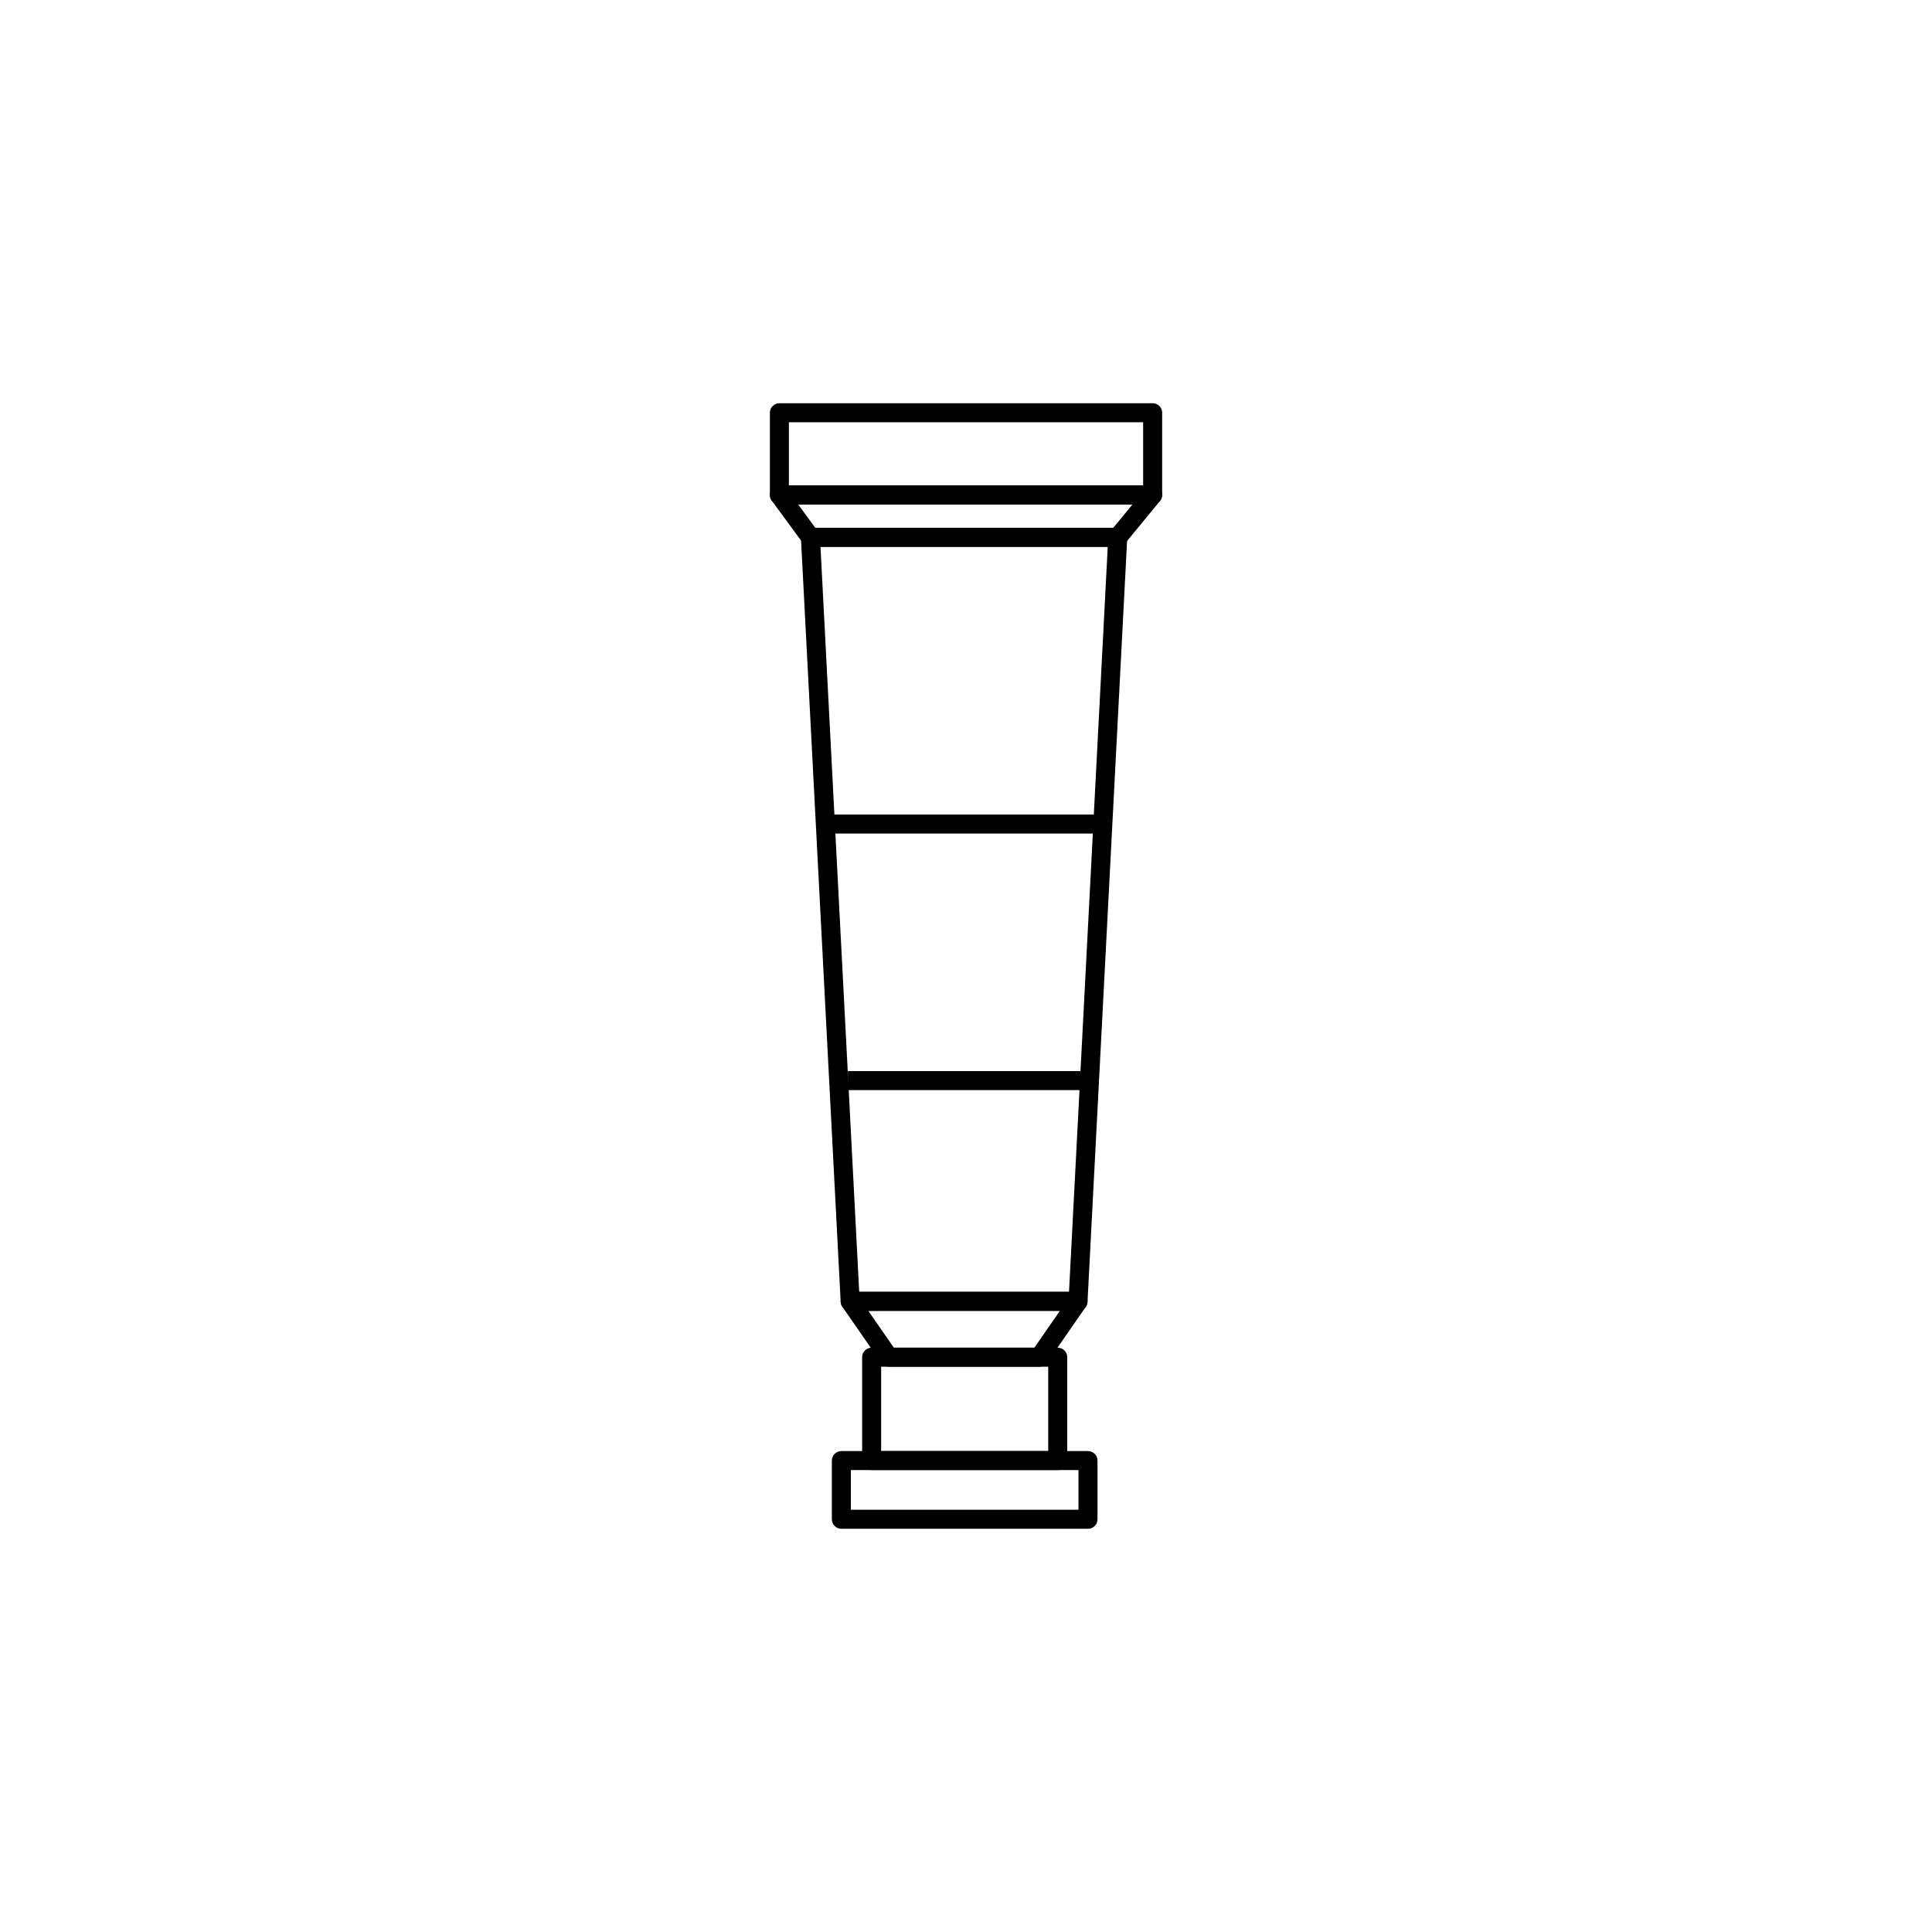 <?xml version="1.0" encoding="UTF-8"?>
<!-- The Best Svg Icon site in the world: iconSvg.co, Visit us! https://iconsvg.co -->
<svg fill="#000000" width="800px" height="800px" version="1.1" viewBox="144 144 512 512" xmlns="http://www.w3.org/2000/svg">
 <g>
  <path d="m429.69 491.39h-60.387c-1.344 0-2.445-1.047-2.516-2.387l-10.531-202.48c-0.035-0.691 0.215-1.367 0.691-1.863 0.48-0.504 1.137-0.785 1.828-0.785h81.438c0.691 0 1.352 0.281 1.828 0.785 0.473 0.504 0.719 1.176 0.691 1.863l-10.531 202.48c-0.062 1.332-1.172 2.387-2.512 2.387zm-57.992-5.039h55.602l10.262-197.44h-76.125z"/>
  <path d="m449.46 277.68h-98.914c-1.391 0-2.519-1.129-2.519-2.519v-21.781c0-1.391 1.129-2.519 2.519-2.519h98.918c1.387 0 2.519 1.129 2.519 2.519v21.781c-0.004 1.391-1.133 2.519-2.523 2.519zm-96.395-5.039h93.879v-16.742h-93.879z"/>
  <path d="m419.43 506.19h-39.871c-0.828 0-1.594-0.406-2.066-1.082l-10.262-14.801c-0.527-0.77-0.594-1.773-0.156-2.606 0.434-0.832 1.289-1.352 2.227-1.352h60.383c0.941 0 1.797 0.52 2.231 1.352 0.434 0.832 0.371 1.832-0.156 2.606l-10.262 14.801c-0.469 0.68-1.238 1.082-2.066 1.082zm-38.551-5.039h37.238l6.766-9.766-50.77 0.004z"/>
  <path d="m440.22 288.91h-81.438c-0.805 0-1.562-0.383-2.035-1.027l-8.238-11.23c-0.559-0.766-0.645-1.785-0.215-2.629 0.434-0.848 1.301-1.379 2.246-1.379h98.918c0.973 0 1.859 0.559 2.273 1.445 0.418 0.883 0.293 1.918-0.328 2.676l-9.234 11.23c-0.484 0.574-1.195 0.914-1.949 0.914zm-80.164-5.039h78.973l5.098-6.191h-88.609z"/>
  <path d="m424.31 533.58h-49.316c-1.387 0-2.519-1.129-2.519-2.519v-27.391c0-1.391 1.133-2.519 2.519-2.519h49.316c1.391 0 2.519 1.129 2.519 2.519v27.391c0 1.398-1.125 2.519-2.519 2.519zm-46.801-5.035h44.281v-22.355h-44.281z"/>
  <path d="m432.33 549.14h-65.359c-1.387 0-2.519-1.129-2.519-2.519v-15.551c0-1.391 1.133-2.519 2.519-2.519h65.359c1.387 0 2.519 1.129 2.519 2.519v15.551c0 1.391-1.133 2.519-2.519 2.519zm-62.84-5.039h60.32v-10.516h-60.32z"/>
  <path d="m364.57 359.86h69.863v5.039h-69.863z"/>
  <path d="m368.7 427.85h61.605v5.039h-61.605z"/>
 </g>
</svg>